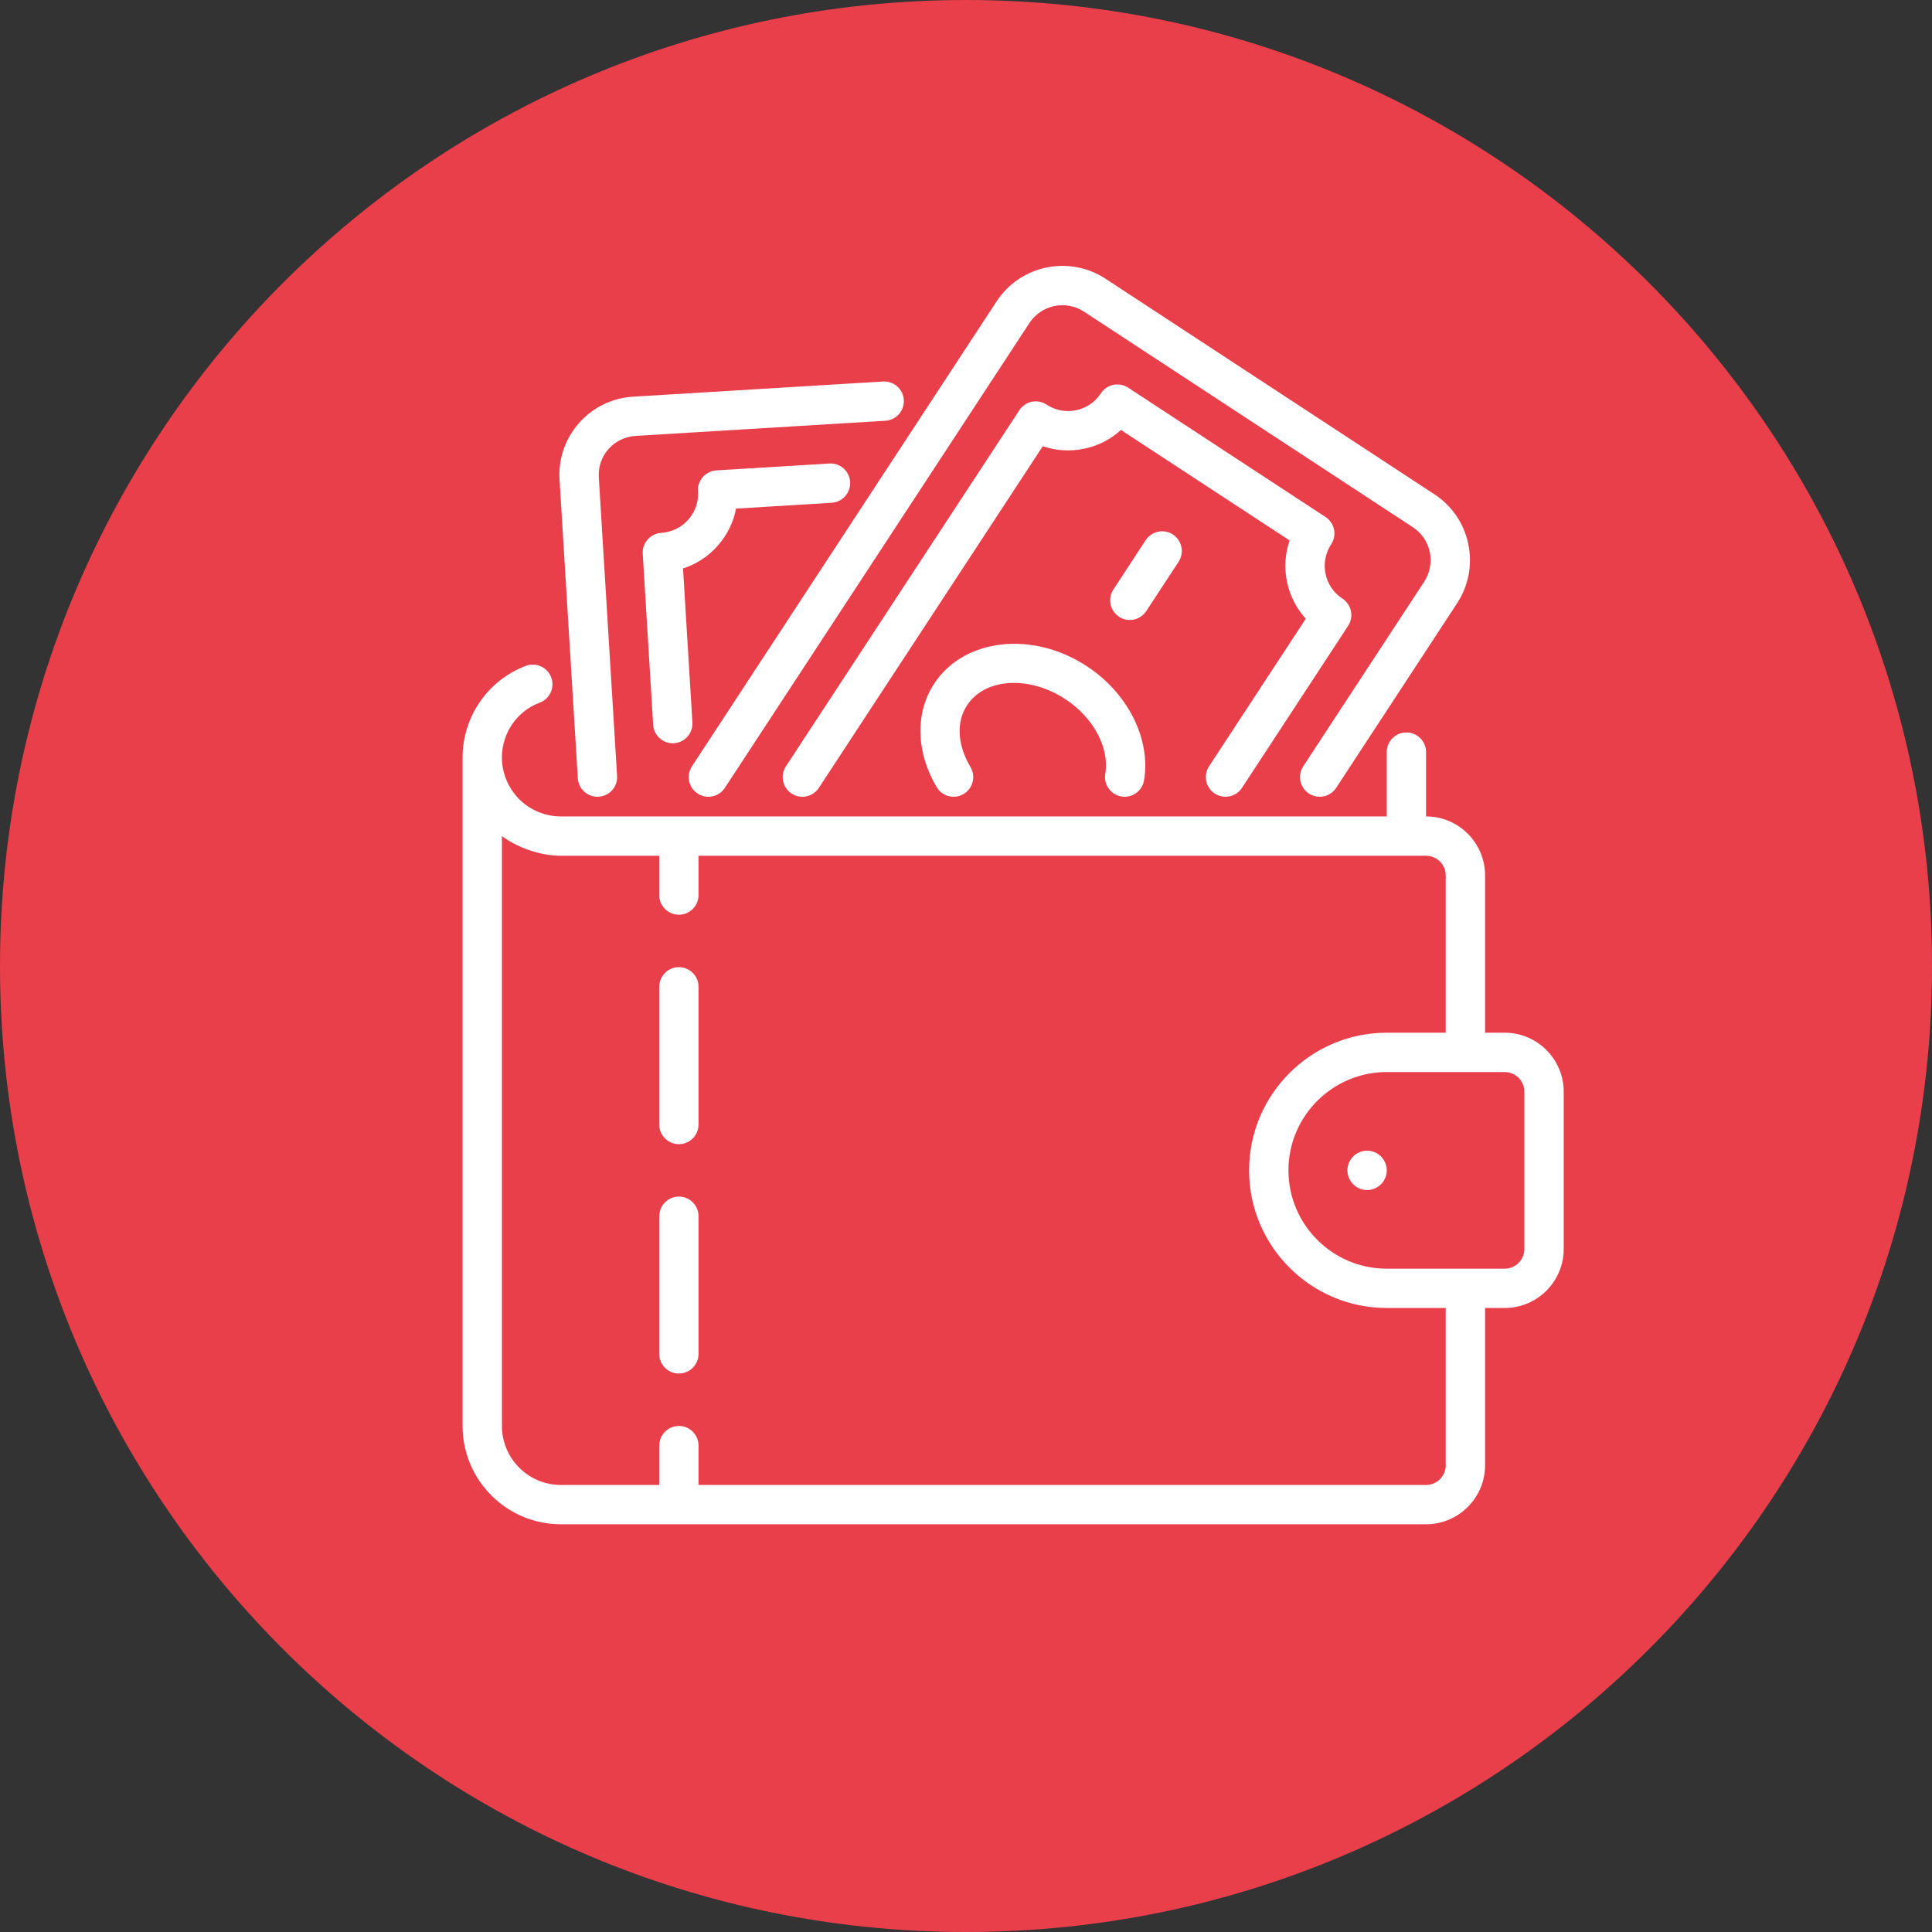 <svg xmlns="http://www.w3.org/2000/svg" xmlns:xlink="http://www.w3.org/1999/xlink" width="200" zoomAndPan="magnify" viewBox="0 0 150 150" height="200" preserveAspectRatio="xMidYMid meet" version="1.2"><rect x="0" y="0" width="150" height="150" fill="#333333" stroke="none"/><defs><clipPath id="0bcd224803"><path d="M 75 0 C 33.578 0 0 33.578 0 75 C 0 116.422 33.578 150 75 150 C 116.422 150 150 116.422 150 75 C 150 33.578 116.422 0 75 0 Z M 75 0 "/></clipPath><clipPath id="c409f45ae9"><path d="M 35.91 51 L 121.41 51 L 121.41 118.793 L 35.91 118.793 Z M 35.91 51 "/></clipPath></defs><g id="3f4bc77f03"><g clip-rule="nonzero" clip-path="url(#0bcd224803)"><rect x="0" width="150" y="0" height="150" style="fill:#e83f4b;fill-opacity:1;stroke:none;"/></g><path style=" stroke:none;fill-rule:nonzero;fill:#ffffff;fill-opacity:1;" d="M 54.164 61.609 C 54.867 62.074 55.812 61.875 56.277 61.172 L 79.922 25.082 C 80.848 23.668 82.746 23.27 84.16 24.195 L 109.684 40.926 C 110.371 41.375 110.84 42.062 111.008 42.863 C 111.176 43.66 111.02 44.477 110.574 45.164 L 101.184 59.496 C 100.723 60.203 100.918 61.148 101.625 61.609 C 101.883 61.781 102.172 61.859 102.461 61.859 C 102.957 61.859 103.445 61.617 103.738 61.172 L 113.129 46.836 C 114.023 45.469 114.332 43.836 113.996 42.234 C 113.664 40.637 112.727 39.266 111.359 38.371 L 85.832 21.641 C 83.012 19.793 79.215 20.586 77.371 23.406 L 53.723 59.496 C 53.258 60.203 53.457 61.148 54.164 61.609 Z M 54.164 61.609 "/><path style=" stroke:none;fill-rule:nonzero;fill:#ffffff;fill-opacity:1;" d="M 94.312 61.609 C 94.57 61.781 94.859 61.859 95.148 61.859 C 95.645 61.859 96.133 61.617 96.426 61.172 L 104.668 48.59 C 104.891 48.25 104.969 47.84 104.887 47.441 C 104.805 47.047 104.566 46.699 104.23 46.477 C 103.543 46.027 103.078 45.344 102.914 44.551 C 102.75 43.758 102.906 42.941 103.355 42.254 C 103.816 41.551 103.621 40.605 102.914 40.141 L 87.59 30.098 C 87.25 29.875 86.836 29.797 86.441 29.879 C 86.043 29.961 85.695 30.199 85.473 30.539 C 85.027 31.219 84.344 31.688 83.547 31.852 C 82.75 32.02 81.938 31.859 81.258 31.414 C 80.918 31.188 80.504 31.113 80.109 31.191 C 79.711 31.273 79.363 31.512 79.141 31.852 L 61.02 59.496 C 60.555 60.203 60.754 61.148 61.457 61.609 C 62.164 62.074 63.109 61.879 63.574 61.172 L 80.961 34.645 C 81.98 34.992 83.082 35.066 84.164 34.84 C 85.254 34.617 86.234 34.113 87.031 33.383 L 100.125 41.961 C 99.773 42.984 99.699 44.086 99.922 45.172 C 100.148 46.254 100.652 47.238 101.383 48.035 L 93.871 59.496 C 93.41 60.203 93.605 61.148 94.312 61.609 Z M 94.312 61.609 "/><path style=" stroke:none;fill-rule:nonzero;fill:#ffffff;fill-opacity:1;" d="M 87.316 61.859 C 88.051 61.859 88.699 61.332 88.824 60.586 C 89.359 57.371 87.57 53.809 84.367 51.715 C 80.145 48.949 74.832 49.566 72.531 53.078 C 71.039 55.336 71.113 58.418 72.727 61.117 C 73.156 61.84 74.094 62.074 74.82 61.645 C 75.543 61.211 75.777 60.273 75.348 59.551 C 74.328 57.844 74.227 56.055 75.082 54.758 C 76.461 52.648 79.879 52.43 82.695 54.27 C 84.898 55.711 86.152 58.047 85.812 60.082 C 85.656 61.012 86.371 61.859 87.316 61.859 Z M 87.316 61.859 "/><path style=" stroke:none;fill-rule:nonzero;fill:#ffffff;fill-opacity:1;" d="M 91.508 43.613 C 91.965 42.91 91.77 41.961 91.066 41.5 C 90.359 41.035 89.414 41.238 88.949 41.941 L 86.441 45.773 C 85.98 46.477 86.18 47.422 86.883 47.887 C 87.141 48.055 87.43 48.137 87.719 48.137 C 88.215 48.137 88.703 47.891 88.996 47.445 Z M 91.508 43.613 "/><g clip-rule="nonzero" clip-path="url(#c409f45ae9)"><path style=" stroke:none;fill-rule:nonzero;fill:#ffffff;fill-opacity:1;" d="M 116.828 80.18 L 115.301 80.18 L 115.301 67.965 C 115.301 65.441 113.246 63.387 110.719 63.387 L 110.719 58.395 C 110.719 57.551 110.039 56.867 109.191 56.867 C 108.348 56.867 107.668 57.551 107.668 58.395 L 107.668 63.387 L 43.551 63.387 C 42.336 63.387 41.18 62.91 40.316 62.055 C 39.449 61.176 38.969 60.02 38.969 58.809 C 38.969 56.914 40.145 55.207 41.895 54.559 C 42.688 54.266 43.09 53.387 42.797 52.598 C 42.504 51.805 41.625 51.402 40.836 51.695 C 37.895 52.789 35.914 55.645 35.914 58.809 L 35.914 110.711 C 35.914 114.922 39.34 118.344 43.551 118.344 L 110.719 118.344 C 113.246 118.344 115.301 116.289 115.301 113.766 L 115.301 101.551 L 116.828 101.551 C 119.352 101.551 121.406 99.496 121.406 96.973 L 121.406 84.758 C 121.406 82.234 119.352 80.18 116.828 80.18 Z M 112.246 113.766 C 112.246 114.605 111.562 115.293 110.719 115.293 L 54.234 115.293 L 54.234 112.238 C 54.234 111.395 53.551 110.711 52.707 110.711 C 51.867 110.711 51.184 111.395 51.184 112.238 L 51.184 115.293 L 43.551 115.293 C 41.023 115.293 38.969 113.238 38.969 110.711 L 38.969 64.914 C 40.141 65.789 41.922 66.441 43.551 66.441 L 51.184 66.441 L 51.184 69.492 C 51.184 70.336 51.867 71.02 52.707 71.02 C 53.551 71.02 54.234 70.336 54.234 69.492 L 54.234 66.441 L 110.719 66.441 C 111.562 66.441 112.246 67.125 112.246 67.965 L 112.246 80.18 L 107.668 80.18 C 101.773 80.18 96.98 84.973 96.98 90.867 C 96.98 96.758 101.773 101.551 107.668 101.551 L 112.246 101.551 Z M 118.352 96.973 C 118.352 97.812 117.668 98.5 116.828 98.5 L 107.668 98.5 C 103.457 98.5 100.035 95.074 100.035 90.867 C 100.035 86.656 103.457 83.234 107.668 83.234 L 116.828 83.234 C 117.668 83.234 118.352 83.918 118.352 84.758 Z M 118.352 96.973 "/></g><path style=" stroke:none;fill-rule:nonzero;fill:#ffffff;fill-opacity:1;" d="M 107.668 90.867 C 107.668 91.066 107.629 91.262 107.551 91.449 C 107.473 91.637 107.363 91.801 107.219 91.945 C 107.078 92.09 106.91 92.199 106.723 92.277 C 106.539 92.355 106.344 92.391 106.141 92.391 C 105.938 92.391 105.742 92.355 105.555 92.277 C 105.367 92.199 105.203 92.09 105.062 91.945 C 104.918 91.801 104.809 91.637 104.73 91.449 C 104.652 91.262 104.613 91.066 104.613 90.867 C 104.613 90.664 104.652 90.469 104.73 90.281 C 104.809 90.094 104.918 89.93 105.062 89.785 C 105.203 89.645 105.367 89.531 105.555 89.457 C 105.742 89.379 105.938 89.34 106.141 89.34 C 106.344 89.34 106.539 89.379 106.723 89.457 C 106.91 89.531 107.078 89.645 107.219 89.785 C 107.363 89.93 107.473 90.094 107.551 90.281 C 107.629 90.469 107.668 90.664 107.668 90.867 Z M 107.668 90.867 "/><path style=" stroke:none;fill-rule:nonzero;fill:#ffffff;fill-opacity:1;" d="M 52.707 92.902 C 51.867 92.902 51.184 93.586 51.184 94.426 L 51.184 105.113 C 51.184 105.957 51.867 106.641 52.707 106.641 C 53.551 106.641 54.234 105.957 54.234 105.113 L 54.234 94.426 C 54.234 93.586 53.551 92.902 52.707 92.902 Z M 52.707 92.902 "/><path style=" stroke:none;fill-rule:nonzero;fill:#ffffff;fill-opacity:1;" d="M 52.707 75.09 C 51.867 75.09 51.184 75.773 51.184 76.617 L 51.184 87.305 C 51.184 88.148 51.867 88.832 52.707 88.832 C 53.551 88.832 54.234 88.148 54.234 87.305 L 54.234 76.617 C 54.234 75.773 53.551 75.09 52.707 75.09 Z M 52.707 75.09 "/><path style=" stroke:none;fill-rule:nonzero;fill:#ffffff;fill-opacity:1;" d="M 46.387 61.859 C 46.418 61.859 46.449 61.859 46.484 61.855 C 47.324 61.805 47.965 61.082 47.91 60.238 L 46.492 37.074 C 46.438 36.262 46.703 35.48 47.238 34.871 C 47.777 34.258 48.527 33.895 49.352 33.844 L 68.738 32.668 C 69.582 32.617 70.223 31.895 70.172 31.051 C 70.121 30.211 69.402 29.574 68.555 29.621 L 49.168 30.797 C 47.527 30.895 46.027 31.625 44.949 32.852 C 43.871 34.078 43.336 35.648 43.445 37.27 L 44.863 60.43 C 44.914 61.238 45.586 61.859 46.387 61.859 Z M 46.387 61.859 "/><path style=" stroke:none;fill-rule:nonzero;fill:#ffffff;fill-opacity:1;" d="M 57.148 39.488 L 64.57 39.035 C 65.414 38.984 66.055 38.258 66.004 37.418 C 65.953 36.578 65.242 35.934 64.387 35.988 L 55.625 36.52 C 55.219 36.547 54.84 36.73 54.57 37.035 C 54.301 37.34 54.164 37.742 54.195 38.145 C 54.246 38.953 53.98 39.734 53.441 40.344 C 52.898 40.953 52.148 41.32 51.324 41.375 C 50.488 41.434 49.852 42.156 49.902 42.992 L 50.711 56.273 C 50.762 57.082 51.434 57.707 52.234 57.707 C 52.266 57.707 52.297 57.707 52.328 57.703 C 53.168 57.652 53.809 56.93 53.758 56.09 L 53.031 44.137 C 54.066 43.801 54.992 43.199 55.727 42.367 C 56.461 41.535 56.945 40.547 57.148 39.488 Z M 57.148 39.488 "/></g></svg>